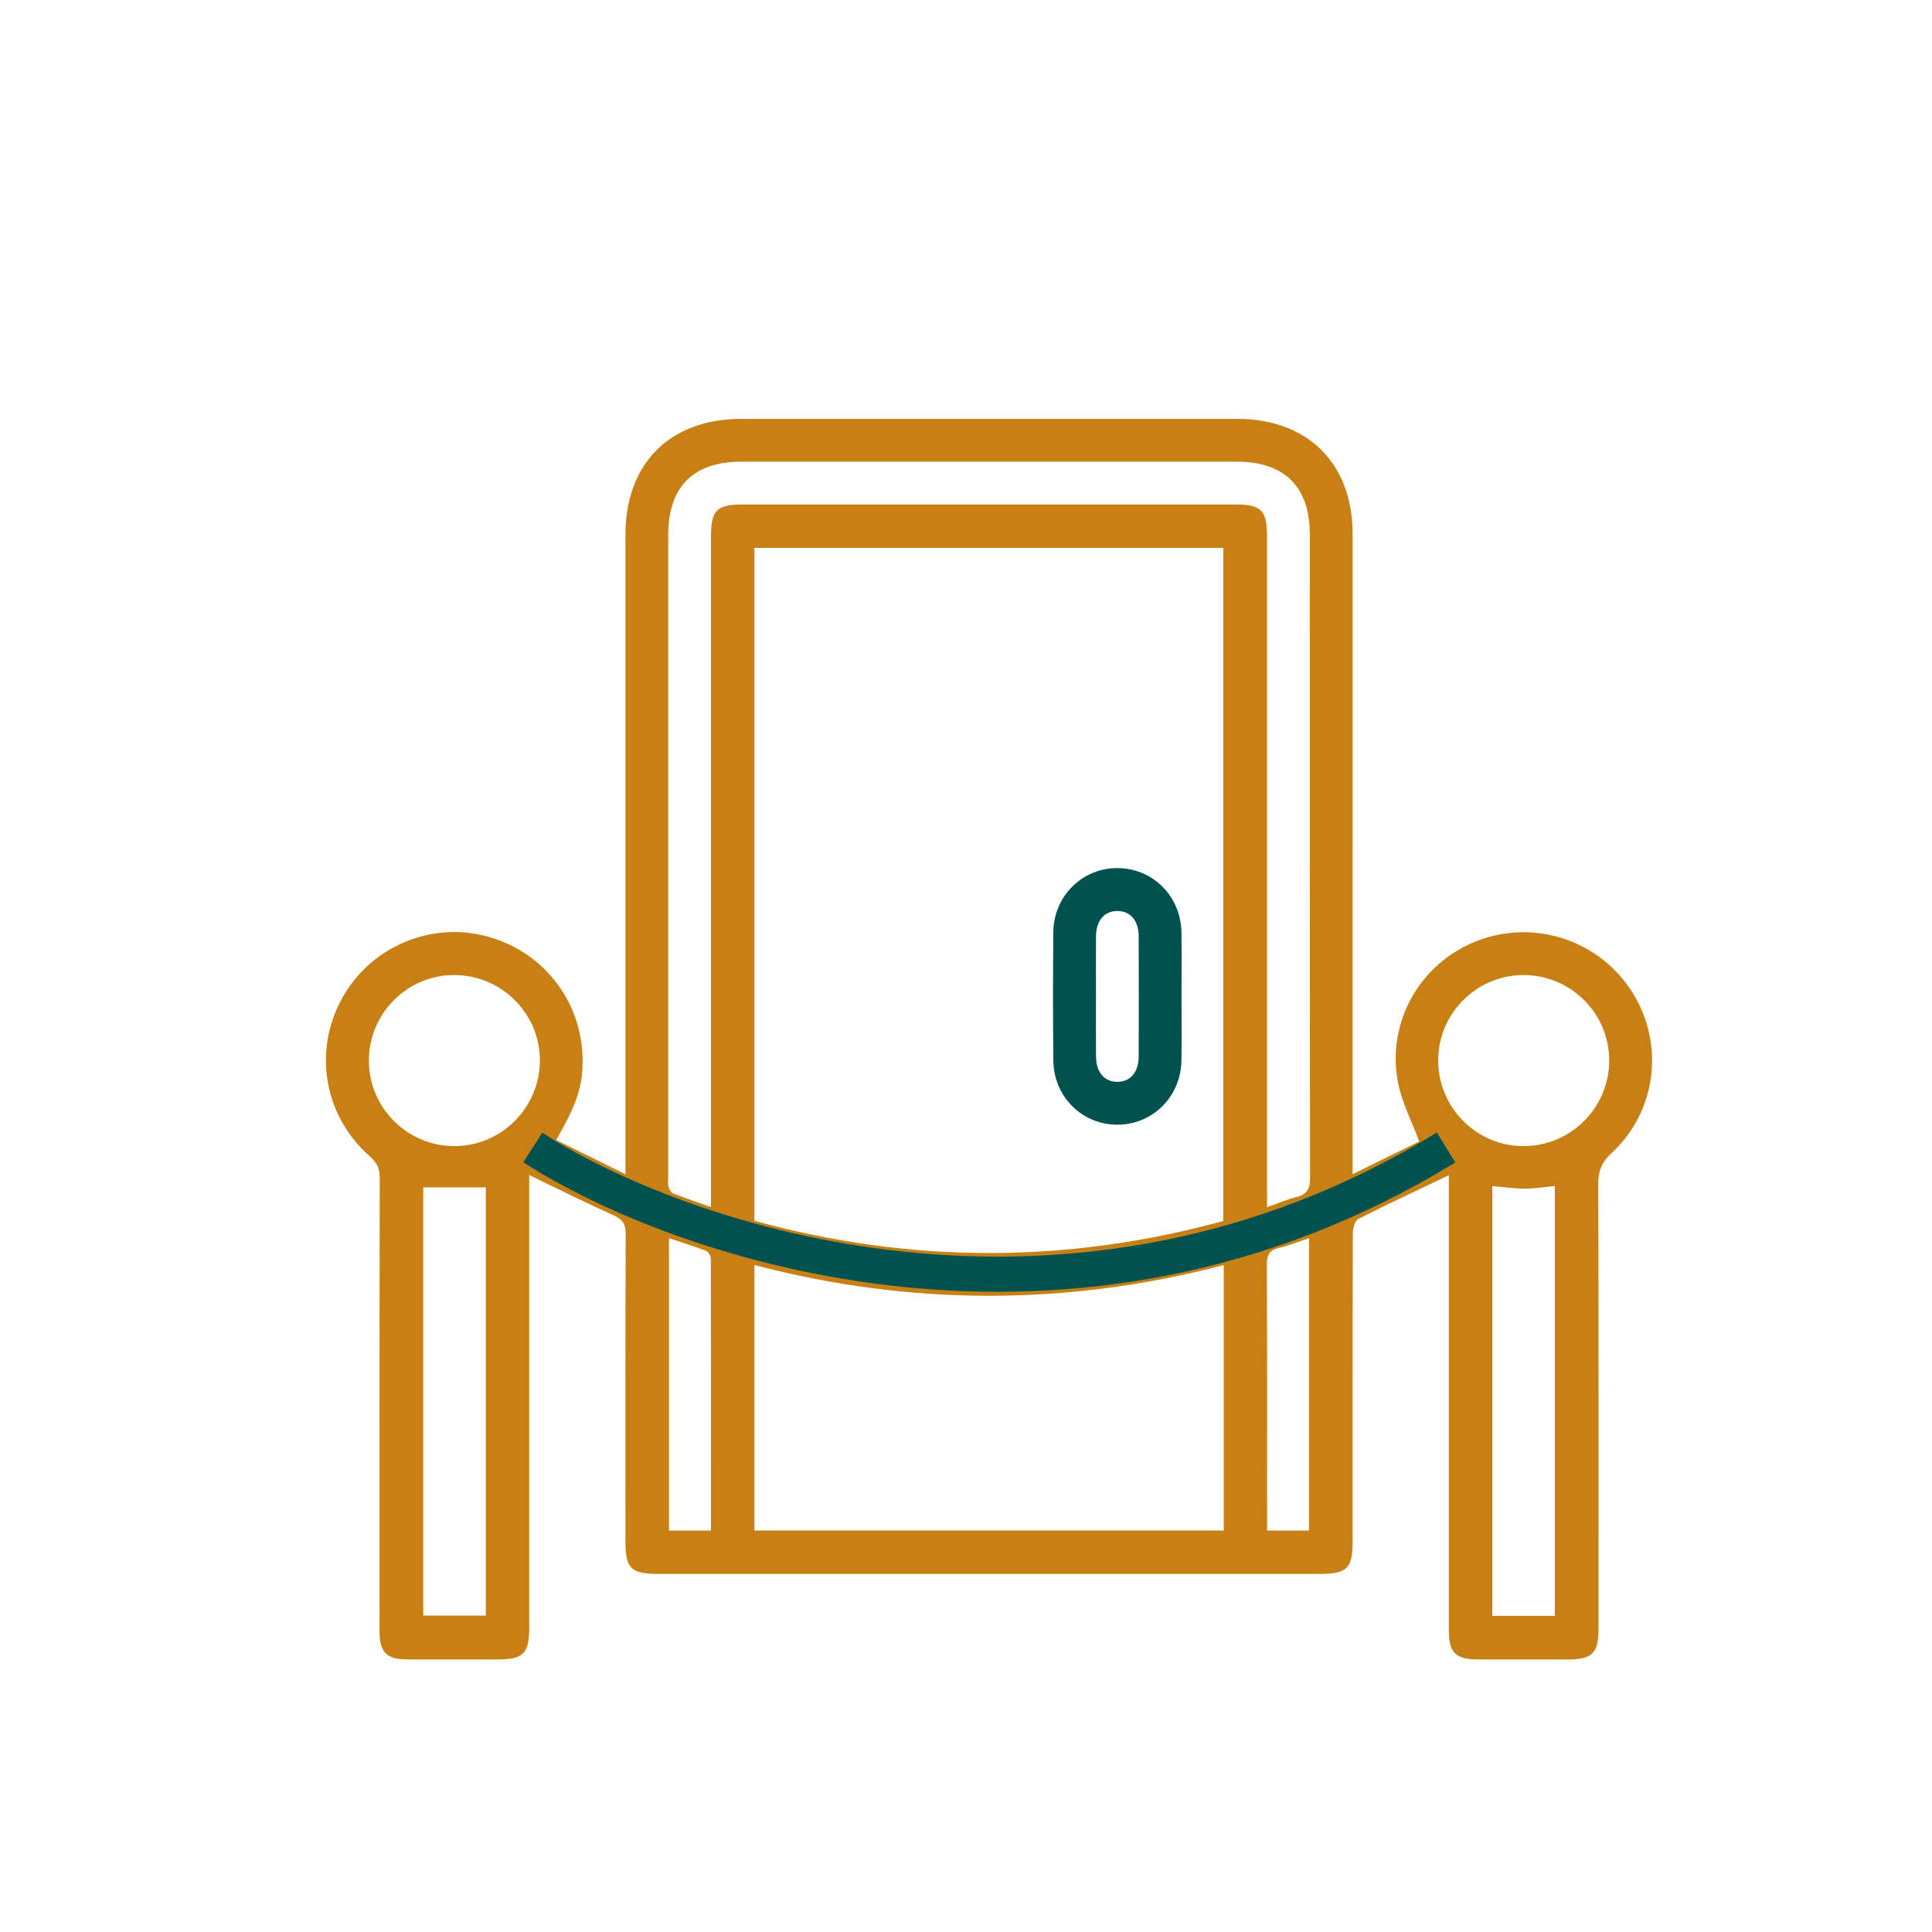 <svg width="165" height="165" viewBox="0 0 165 165" fill="none" xmlns="http://www.w3.org/2000/svg">
<path d="M123.737 100.367C121.038 101.656 118.493 102.837 115.996 104.108C115.705 104.257 115.539 104.91 115.536 105.33C115.51 114.083 115.517 122.836 115.517 131.59C115.517 133.974 115.065 134.418 112.634 134.418C93.836 134.418 75.039 134.418 56.241 134.418C53.888 134.418 53.416 133.956 53.416 131.647C53.416 122.894 53.403 114.14 53.437 105.388C53.44 104.531 53.164 104.137 52.395 103.79C50.018 102.721 47.686 101.552 45.197 100.354C45.197 100.897 45.197 101.336 45.197 101.776C45.197 114.183 45.197 126.589 45.197 138.996C45.197 141.235 44.703 141.724 42.443 141.725C39.893 141.726 37.344 141.729 34.794 141.724C33.017 141.719 32.414 141.111 32.414 139.312C32.412 126.411 32.404 113.509 32.431 100.608C32.434 99.808 32.195 99.299 31.599 98.773C27.675 95.315 26.719 89.813 29.202 85.283C31.631 80.852 36.818 78.649 41.659 79.99C46.658 81.375 49.946 85.878 49.75 91.07C49.677 93.006 49.15 94.498 47.5 97.358C49.42 98.307 51.332 99.252 53.416 100.282C53.416 99.638 53.416 99.198 53.416 98.758C53.416 81.062 53.415 63.365 53.416 45.67C53.416 39.575 57.216 35.776 63.309 35.775C77.426 35.774 91.543 35.773 105.66 35.775C111.693 35.776 115.514 39.58 115.516 45.593C115.518 63.288 115.517 80.985 115.517 98.681C115.517 99.136 115.517 99.592 115.517 100.278C117.565 99.272 119.487 98.329 121.204 97.485C120.565 95.758 119.738 94.181 119.405 92.505C118.369 87.296 121.298 82.201 126.214 80.33C131.087 78.475 136.627 80.327 139.402 84.74C142.188 89.168 141.487 94.933 137.619 98.494C136.78 99.267 136.493 100.009 136.496 101.122C136.535 113.756 136.521 126.391 136.521 139.026C136.521 141.21 136.013 141.723 133.85 141.724C131.301 141.725 128.752 141.727 126.202 141.723C124.328 141.719 123.737 141.139 123.737 139.28C123.735 126.759 123.736 114.239 123.736 101.719C123.737 101.307 123.737 100.893 123.737 100.367ZM104.476 104.275C104.476 85.033 104.476 65.913 104.476 46.792C91.091 46.792 77.788 46.792 64.43 46.792C64.43 65.971 64.43 85.094 64.43 104.26C77.791 107.923 91.111 107.934 104.476 104.275ZM104.513 130.711C104.513 123.144 104.513 115.66 104.513 108.043C91.133 111.542 77.794 111.538 64.434 108.04C64.434 115.698 64.434 123.178 64.434 130.711C77.792 130.711 91.093 130.711 104.513 130.711ZM108.212 103.097C109.151 102.767 109.919 102.426 110.721 102.234C111.682 102.003 111.887 101.461 111.884 100.526C111.856 82.222 111.865 63.916 111.862 45.612C111.862 41.584 109.695 39.429 105.649 39.429C91.532 39.428 77.415 39.428 63.299 39.429C59.201 39.429 57.068 41.58 57.068 45.71C57.067 63.977 57.068 82.244 57.068 100.509C57.068 100.775 57.02 101.055 57.085 101.304C57.143 101.529 57.281 101.835 57.462 101.907C58.499 102.32 59.56 102.674 60.72 103.086C60.72 102.451 60.72 101.996 60.72 101.543C60.72 82.972 60.72 64.402 60.72 45.83C60.72 43.57 61.204 43.084 63.452 43.084C77.454 43.084 91.456 43.084 105.459 43.084C107.719 43.084 108.208 43.57 108.208 45.815C108.208 64.386 108.208 82.956 108.208 101.528C108.212 101.981 108.212 102.435 108.212 103.097ZM36.145 101.406C36.145 113.574 36.145 125.79 36.145 137.979C37.986 137.979 39.749 137.979 41.491 137.979C41.491 125.695 41.491 113.501 41.491 101.406C39.703 101.406 37.968 101.406 36.145 101.406ZM127.449 101.299C127.449 113.526 127.449 125.747 127.449 138C129.27 138 131.031 138 132.788 138C132.788 125.719 132.788 113.51 132.788 101.291C131.876 101.376 131.046 101.513 130.217 101.514C129.348 101.514 128.48 101.385 127.449 101.299ZM46.108 90.519C46.09 86.498 42.767 83.239 38.719 83.271C34.744 83.303 31.499 86.585 31.501 90.574C31.503 94.612 34.8 97.899 38.83 97.881C42.863 97.865 46.125 94.564 46.108 90.519ZM130.103 97.882C134.143 97.888 137.428 94.611 137.432 90.571C137.436 86.543 134.137 83.261 130.095 83.271C126.112 83.281 122.845 86.539 122.825 90.522C122.805 94.567 126.079 97.877 130.103 97.882ZM60.722 130.716C60.722 122.902 60.726 115.191 60.704 107.479C60.703 107.25 60.48 106.895 60.278 106.816C59.261 106.425 58.215 106.107 57.133 105.747C57.133 114.128 57.133 122.398 57.133 130.716C58.32 130.716 59.446 130.716 60.722 130.716ZM111.794 130.713C111.794 122.361 111.794 114.102 111.794 105.748C110.879 106.051 110.068 106.38 109.227 106.578C108.414 106.769 108.187 107.177 108.192 108.003C108.227 115.226 108.212 122.449 108.212 129.671C108.212 130.002 108.212 130.332 108.212 130.713C109.456 130.713 110.581 130.713 111.794 130.713Z" fill="#C88015"/>
<path d="M100.904 85.098C100.904 86.923 100.928 88.749 100.899 90.574C100.847 93.684 98.409 96.082 95.367 96.053C92.382 96.026 89.984 93.628 89.957 90.567C89.924 86.918 89.924 83.267 89.957 79.617C89.984 76.559 92.388 74.163 95.372 74.139C98.417 74.114 100.848 76.509 100.899 79.624C100.928 81.448 100.904 83.273 100.904 85.098ZM93.6 85.097C93.6 86.81 93.589 88.521 93.603 90.234C93.614 91.575 94.322 92.396 95.426 92.394C96.529 92.393 97.243 91.572 97.248 90.232C97.26 86.808 97.26 83.383 97.248 79.959C97.243 78.617 96.529 77.799 95.424 77.8C94.316 77.801 93.614 78.617 93.603 79.961C93.59 81.673 93.6 83.384 93.6 85.097Z" fill="#005250"/>
<path d="M45.5 98C58.167 106.167 91.5 117.6 123.5 98" stroke="#005250" stroke-width="3"/>
</svg>
